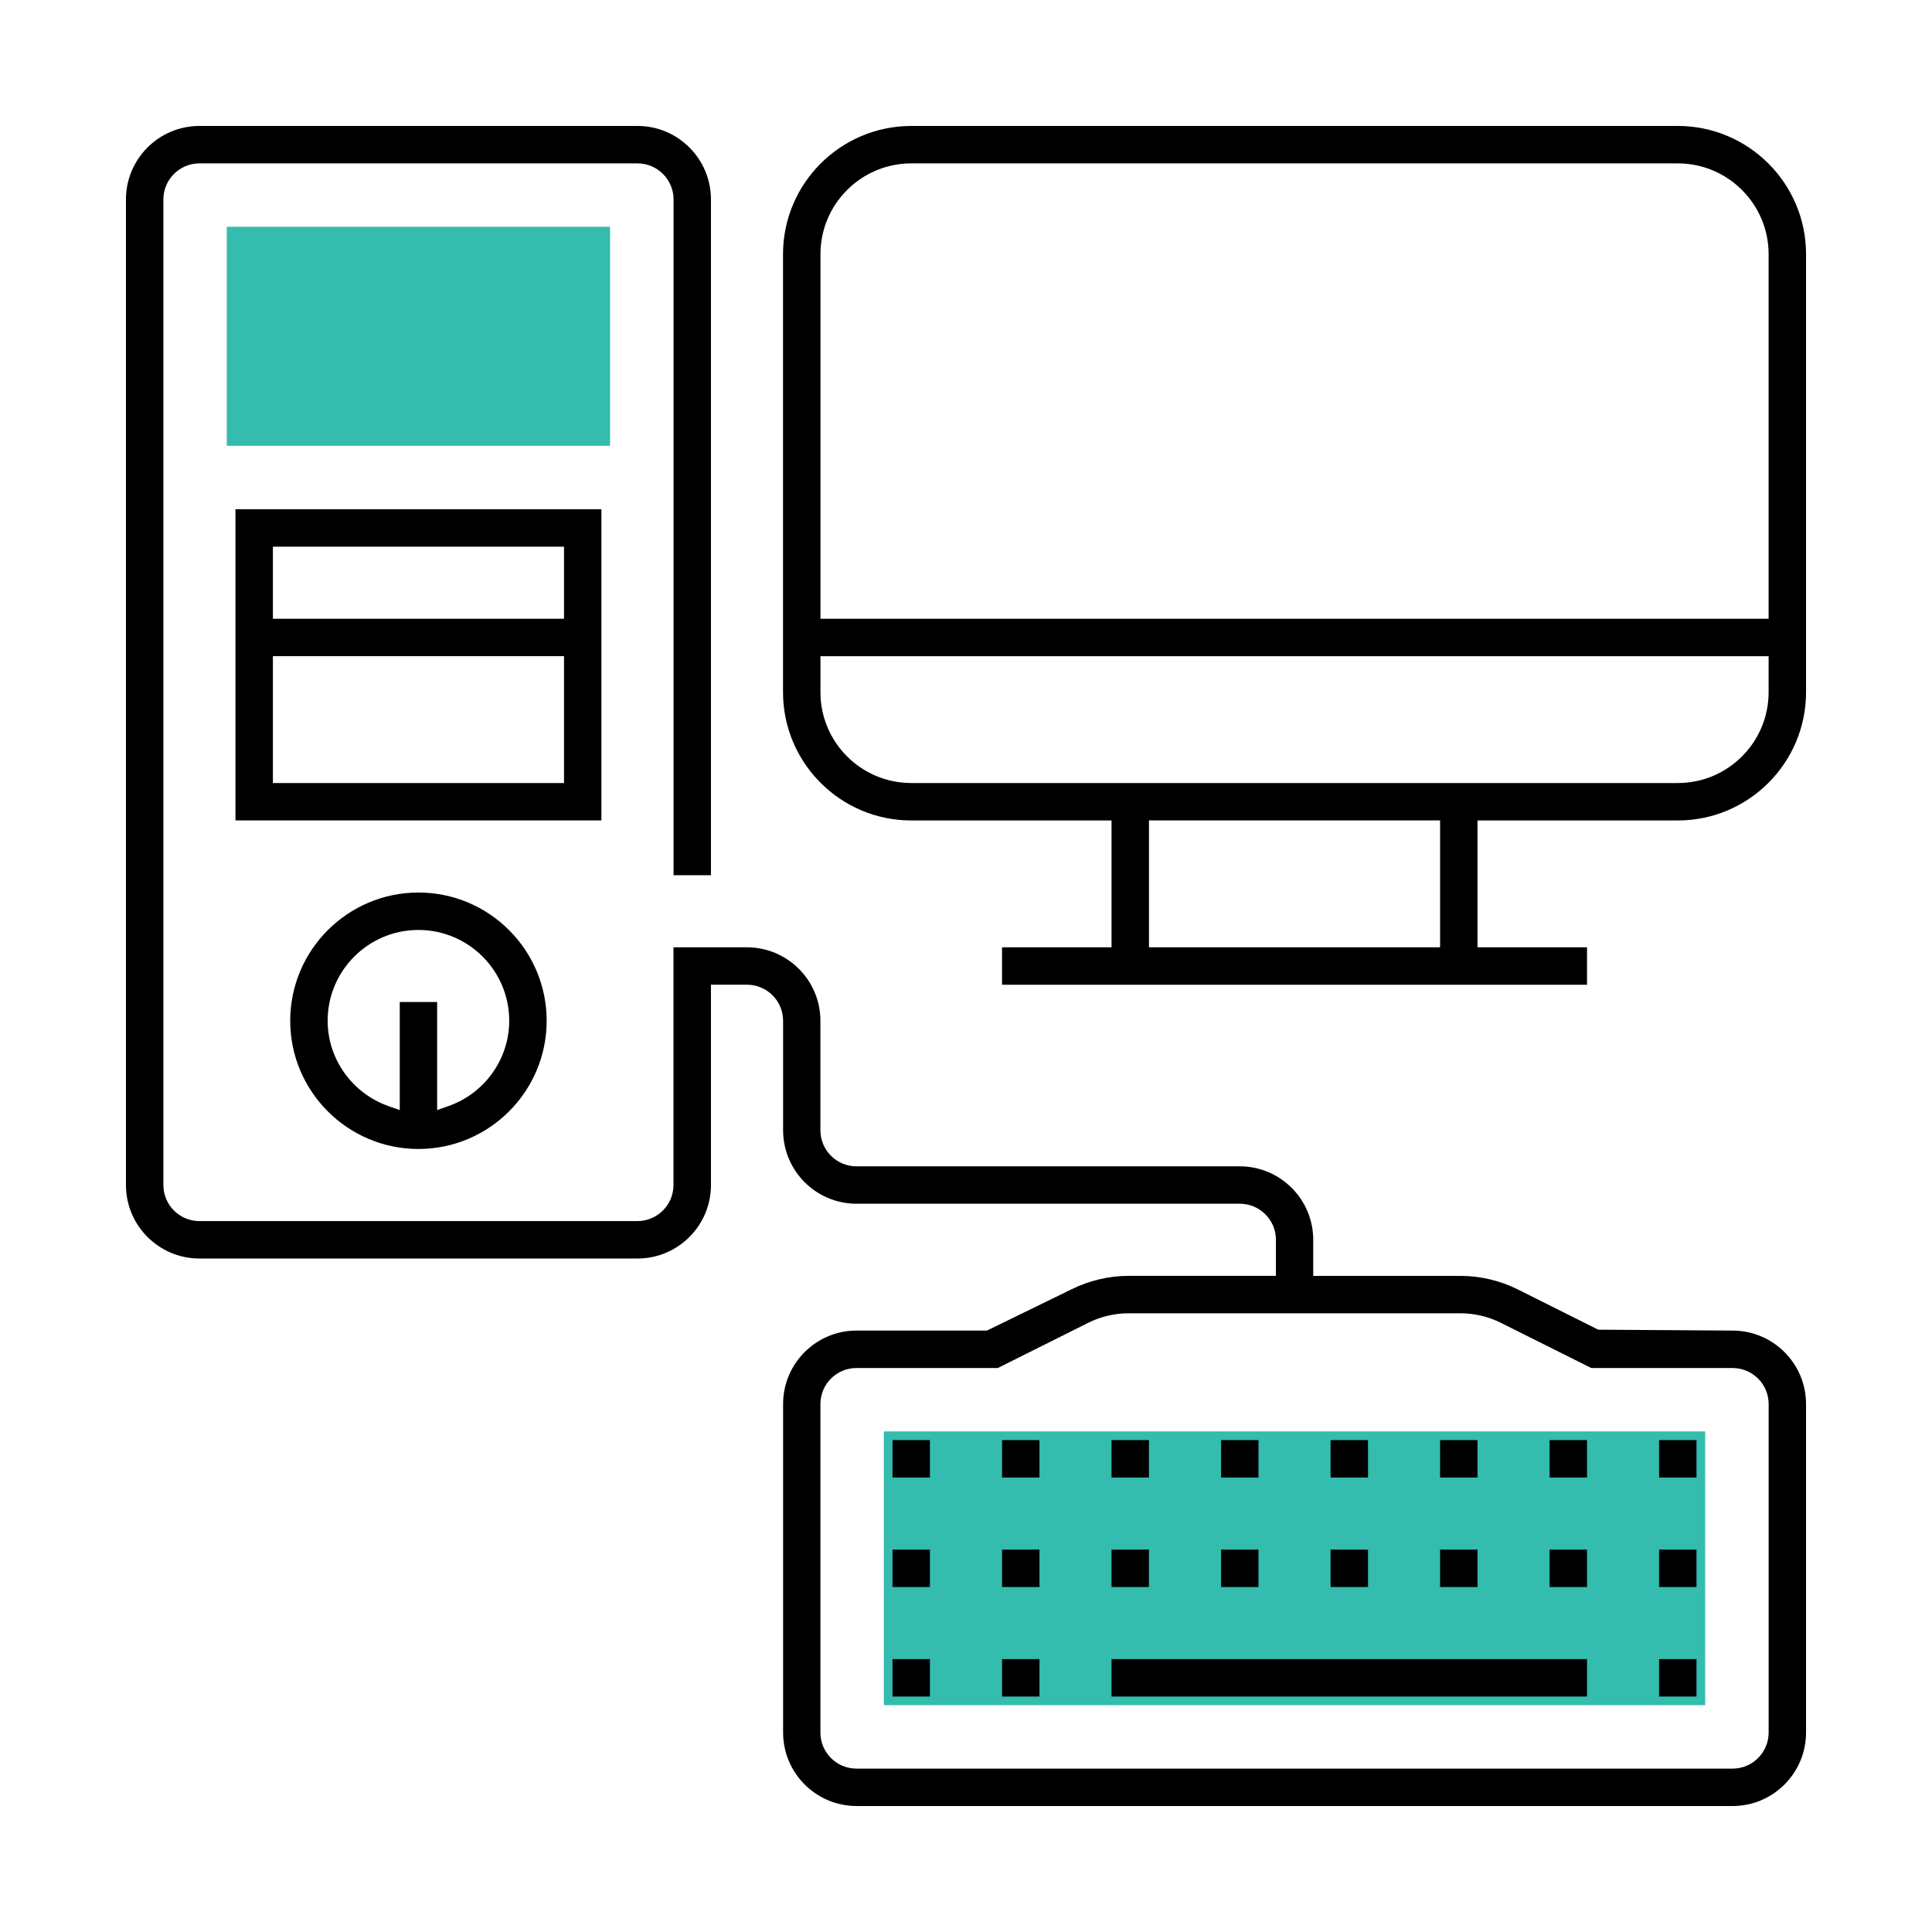 <?xml version="1.0" encoding="UTF-8"?>
<svg id="a" xmlns="http://www.w3.org/2000/svg" viewBox="0 0 512 512">
    <rect x="234.23" y="379.34" width="217.66" height="72.55" style="fill:#34bcae;"/>
    <rect x="60.1" y="60.1" width="101.58" height="58.04" style="fill:#34bcae;"/>
    <path d="M226.97,478.62h232.18c10.74,0,19.47-8.73,19.47-19.47v-87.06c0-10.74-8.73-19.47-19.47-19.47l-35.6-.24-21.35-10.68c-4.7-2.35-9.96-3.58-15.19-3.58h-38.99v-9.56c0-10.74-8.73-19.47-19.47-19.47h-101.58c-5.27,0-9.55-4.28-9.55-9.55v-29.02c0-10.74-8.73-19.47-19.47-19.47h-19.47v63c0,5.27-4.29,9.55-9.56,9.55H52.85c-5.27,0-9.55-4.28-9.55-9.55V52.85c0-5.27,4.28-9.55,9.55-9.55h116.09c5.27,0,9.56,4.28,9.56,9.55V231.94h9.91V52.85c0-10.74-8.73-19.47-19.47-19.47H52.85c-10.74,0-19.47,8.73-19.47,19.47V314.05c0,10.74,8.73,19.47,19.47,19.47h116.09c10.74,0,19.47-8.73,19.47-19.47v-53.09h9.56c5.27,0,9.56,4.28,9.56,9.55v29.02c0,10.74,8.73,19.47,19.46,19.47h101.58c5.27,0,9.56,4.28,9.56,9.55v9.56h-38.99c-5.23,0-10.49,1.24-15.2,3.58l-22.38,10.92h-34.57c-10.73,0-19.46,8.73-19.46,19.47v87.06c0,10.74,8.73,19.47,19.46,19.47Zm-9.55-106.53c0-5.27,4.28-9.55,9.55-9.55h37.45l23.95-11.97c3.3-1.66,7.03-2.54,10.75-2.54h87.88c3.72,0,7.45,.88,10.77,2.54l23.94,11.97h37.45c5.27,0,9.55,4.28,9.55,9.55v87.06c0,5.27-4.28,9.55-9.55,9.55H226.97c-5.27,0-9.55-4.28-9.55-9.55v-87.06Z" style="fill:#000;"/>
    <rect x="265.56" y="410.66" width="9.91" height="9.92" style="fill:#000;"/>
    <rect x="294.57" y="410.66" width="9.91" height="9.92" style="fill:#000;"/>
    <rect x="352.62" y="410.66" width="9.92" height="9.92" style="fill:#000;"/>
    <rect x="381.64" y="410.66" width="9.91" height="9.92" style="fill:#000;"/>
    <rect x="410.66" y="410.66" width="9.92" height="9.92" style="fill:#000;"/>
    <rect x="439.68" y="410.66" width="9.91" height="9.92" style="fill:#000;"/>
    <rect x="265.56" y="381.64" width="9.91" height="9.92" style="fill:#000;"/>
    <rect x="294.57" y="381.64" width="9.91" height="9.92" style="fill:#000;"/>
    <rect x="352.62" y="381.64" width="9.92" height="9.92" style="fill:#000;"/>
    <rect x="323.6" y="410.66" width="9.91" height="9.92" style="fill:#000;"/>
    <rect x="323.6" y="381.64" width="9.91" height="9.92" style="fill:#000;"/>
    <rect x="381.64" y="381.64" width="9.91" height="9.92" style="fill:#000;"/>
    <rect x="410.66" y="381.64" width="9.92" height="9.92" style="fill:#000;"/>
    <rect x="439.68" y="381.64" width="9.91" height="9.92" style="fill:#000;"/>
    <rect x="439.68" y="439.68" width="9.91" height="9.92" style="fill:#000;"/>
    <rect x="294.57" y="439.68" width="126.01" height="9.92" style="fill:#000;"/>
    <rect x="265.56" y="439.68" width="9.91" height="9.92" style="fill:#000;"/>
    <rect x="236.53" y="410.66" width="9.91" height="9.92" style="fill:#000;"/>
    <rect x="236.53" y="381.64" width="9.91" height="9.92" style="fill:#000;"/>
    <rect x="236.53" y="439.68" width="9.91" height="9.92" style="fill:#000;"/>
    <path d="M478.62,183.45V67.36c0-18.74-15.24-33.98-33.98-33.98H241.49c-18.73,0-33.98,15.24-33.98,33.98v116.09c0,18.73,15.24,33.98,33.98,33.98h53.08v33.62h-29.02v9.92h155.03v-9.92h-29.03v-33.62h53.09c18.73,0,33.98-15.24,33.98-33.98ZM217.43,67.36c0-13.27,10.79-24.06,24.06-24.06h203.15c13.26,0,24.06,10.79,24.06,24.06v96.62H217.43V67.36Zm164.21,183.68h-77.15v-33.62h77.15v33.62Zm-140.15-43.53c-13.27,0-24.06-10.79-24.06-24.06v-9.55h251.27v9.55c0,13.27-10.79,24.06-24.06,24.06H241.49Z" style="fill:#000;"/>
    <path d="M110.89,236.53c-18.73,0-33.98,15.24-33.98,33.98s15.24,33.98,33.98,33.98,33.98-15.24,33.98-33.98-15.24-33.98-33.98-33.98Zm8.03,56.57l-3.07,1.09v-28.64h-9.91v28.64l-3.07-1.09c-9.59-3.42-16.04-12.5-16.04-22.59,0-13.27,10.79-24.06,24.06-24.06s24.06,10.79,24.06,24.06c0,10.1-6.44,19.18-16.03,22.59Z" style="fill:#000;"/>
    <path d="M62.4,134.95v82.47h96.98v-82.47H62.4Zm87.06,72.56H72.32v-33.62h77.15v33.62Zm0-43.53H72.32v-19.1h77.15v19.1Z" style="fill:#000;"/>
</svg>
